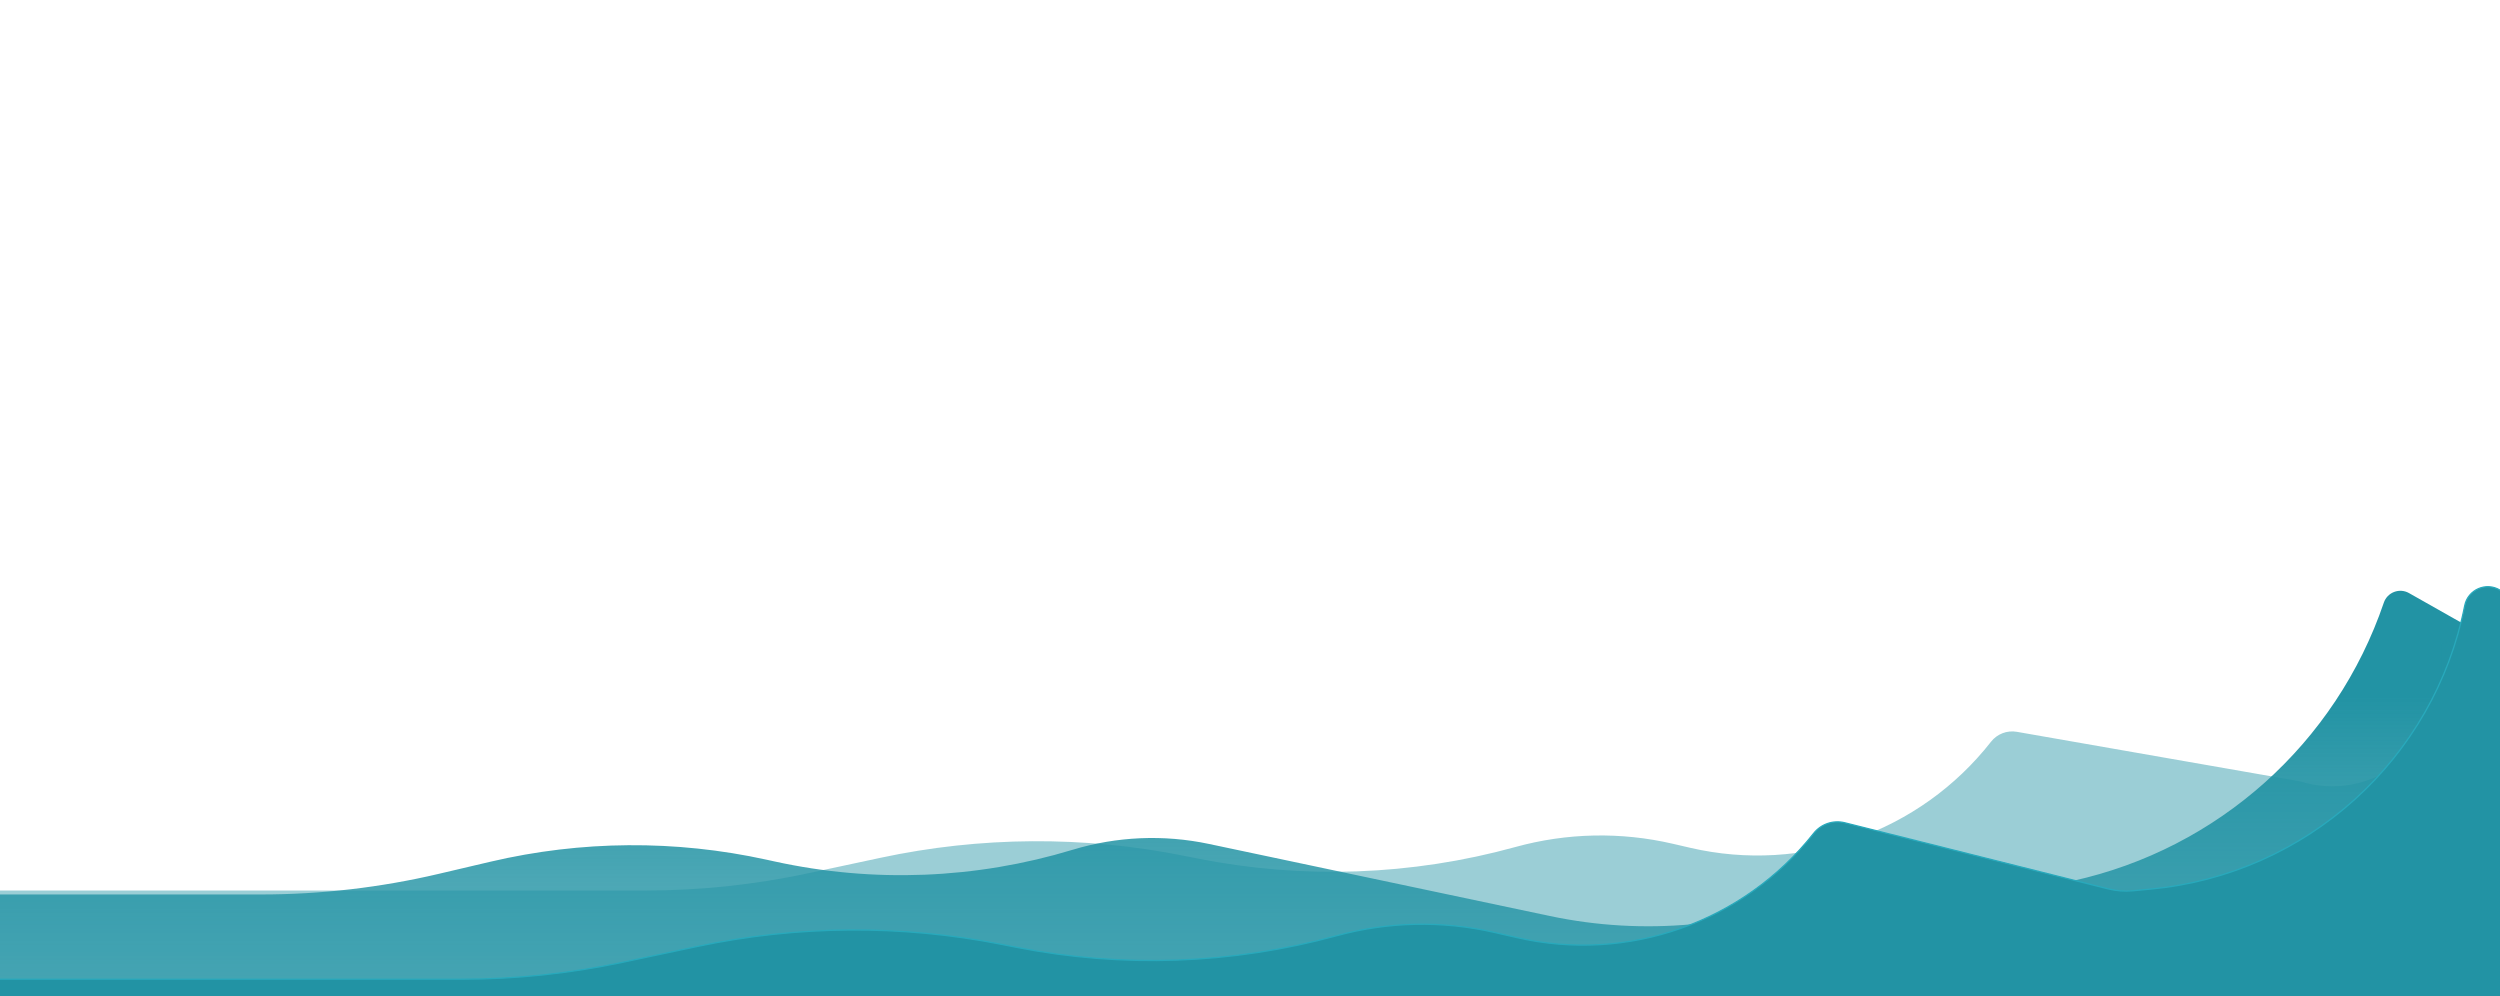 <svg width="1920" height="765" viewBox="0 0 1920 765" fill="none" xmlns="http://www.w3.org/2000/svg">
<g clip-path="url(#clip0_122_12)">
<path d="M-239.5 686.953H-15.5H200.369C246.303 686.953 292.083 681.651 336.801 671.154L376.737 661.78C446.36 645.436 518.761 644.904 588.616 660.224L594.899 661.602C670.699 678.224 749.495 675.136 823.762 652.631V652.631C857.704 642.345 893.694 640.798 928.393 648.133L1190.28 703.491C1226.22 711.088 1263.1 713.216 1299.68 709.802L1544.5 686.953L1591.87 676.519C1703.39 651.955 1793.98 570.929 1830.78 462.83V462.83C1833.49 454.867 1842.77 451.332 1850.09 455.473L1919 494.453H1905.5L2033.5 1334.45L1680.5 1226.95H-239.5V686.953Z" fill="url(#paint0_linear_122_12)"/>
<path d="M0 683.92H245.88H495.588C537.558 683.92 579.411 679.495 620.453 670.716L676.383 658.754C753 642.367 832.16 641.833 908.99 657.185L919.605 659.305C1000.6 675.49 1084.27 672.469 1163.89 650.486V650.486C1203.28 639.61 1244.76 638.747 1284.57 647.977L1298.19 651.134C1384.46 671.136 1474.51 639.358 1529.12 569.638V569.638C1533.82 563.644 1541.43 560.721 1548.93 562.033L1766 600V600C1820 616.826 1874.83 576.481 1874.83 519.924V494.586L2067.05 432.051L2152 1224H0V683.92Z" fill="#2293A4" fill-opacity="0.45"/>
<path d="M1920.02 453.236L2065.5 541.721V1290.5H-145.5V752.044H101.682H354.203C395.864 752.044 437.411 747.686 478.165 739.043L535.44 726.896C612.568 710.538 692.213 710.005 769.554 725.329L780.281 727.454C861.946 743.634 946.254 740.613 1026.55 718.629C1066.16 707.785 1107.84 706.925 1147.86 716.126L1165.19 720.109C1250.18 739.647 1338.81 708.48 1392.87 640.053C1398.55 632.859 1407.92 629.667 1416.82 631.898L1619.13 682.665C1625.31 684.214 1631.7 684.701 1638.04 684.105L1651.83 682.807C1771.47 671.548 1869.51 583.037 1892.9 465.163C1895.34 452.844 1909.29 446.71 1920.02 453.236Z" fill="#2293A4" stroke="#28A9BC"/>
</g>
<defs>
<linearGradient id="paint0_linear_122_12" x1="919.539" y1="534.5" x2="919.539" y2="1301.5" gradientUnits="userSpaceOnUse">
<stop stop-color="#2293A4"/>
<stop offset="1" stop-color="#2293A4" stop-opacity="0"/>
</linearGradient>
<clipPath id="clip0_122_12">
<rect width="1920" height="765" fill="white"/>
</clipPath>
</defs>
</svg>
